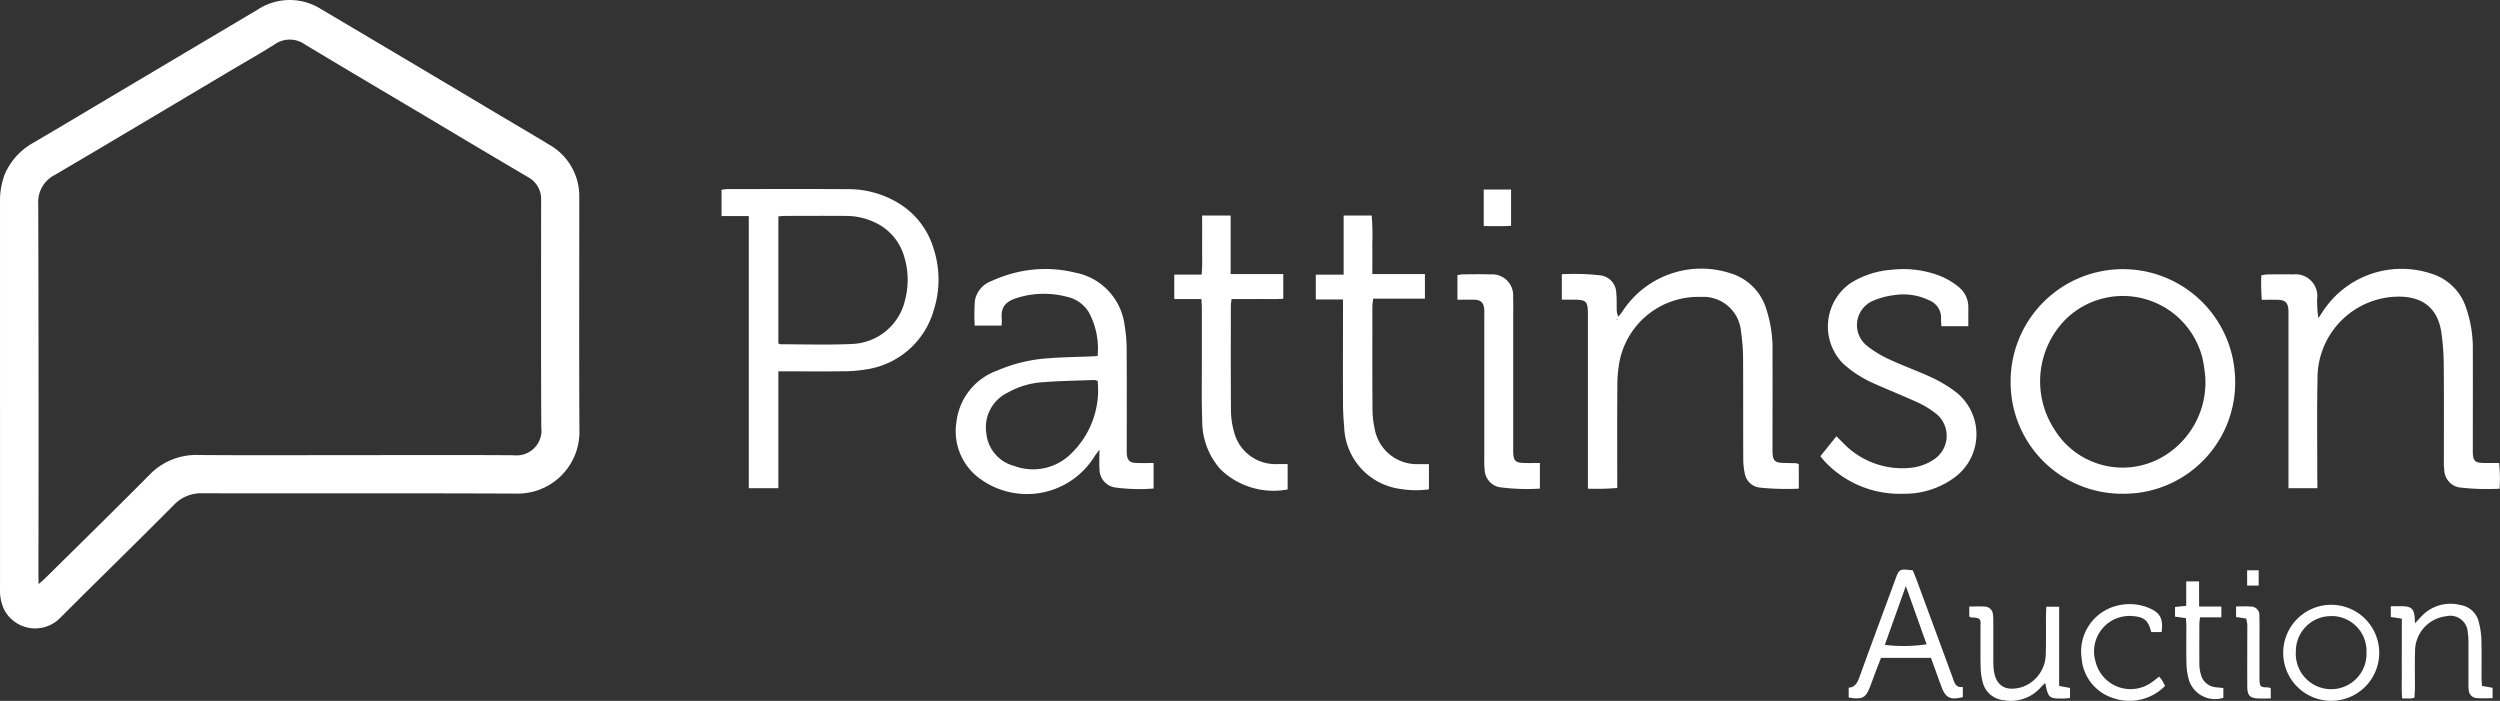 <svg xmlns="http://www.w3.org/2000/svg" width="168.547" height="47.25" viewBox="0 0 168.547 47.25">
    <rect x="0" y="0" width="168.547" height="47.25" fill="#333333" stroke="none"/>
    <defs>
        <style>
            .prefix__cls-1{fill:#fff}
        </style>
    </defs>
    <g id="prefix__Group_1951" data-name="Group 1951" transform="translate(1145.269 149.623)">
        <path id="prefix__Path_821" d="M-1145.268-123.148v-12.692a5.23 5.23 0 0 1 .3-1.982 4.4 4.4 0 0 1 1.965-2.185c1.874-1.1 3.736-2.214 5.6-3.323l9.517-5.651a3.935 3.935 0 0 1 4.264-.027q6.029 3.565 12.045 7.154c1.107.658 2.22 1.305 3.318 1.976a3.977 3.977 0 0 1 2.043 3.577c.005 5.288-.019 10.577.012 15.865a4.16 4.16 0 0 1-4.115 4.091c-7.093-.035-14.187-.006-21.281-.022a2.52 2.52 0 0 0-1.945.786c-2.532 2.553-5.112 5.058-7.651 7.6a2.36 2.36 0 0 1-3.8-.557 3.074 3.074 0 0 1-.271-1.458v-7.442zm2.6 12.907c.213-.189.341-.294.458-.41 2.338-2.311 4.686-4.61 7-6.94a4.365 4.365 0 0 1 3.3-1.357c3.4.028 6.8.009 10.2.009 3.69 0 7.38-.016 11.069.008a1.679 1.679 0 0 0 1.865-1.881c-.026-5.037-.012-10.074-.012-15.111a4.266 4.266 0 0 0-.008-.461 1.682 1.682 0 0 0-.909-1.318q-3.45-2.034-6.888-4.09c-2.708-1.61-5.422-3.21-8.121-4.836a1.767 1.767 0 0 0-2.043 0c-.974.616-1.979 1.182-2.97 1.771-3.947 2.346-7.887 4.7-11.846 7.029a2.038 2.038 0 0 0-1.117 1.961q.034 12.487.013 24.973z" class="prefix__cls-1" data-name="Path 821"/>
        <path id="prefix__Path_822" d="M-298.168 83.533v7.877h-1.993V73.066H-302v-1.775a3.9 3.9 0 0 1 .434-.047c2.692 0 5.383-.014 8.075.006a6.5 6.5 0 0 1 3.305.873 5.392 5.392 0 0 1 2.486 3.137 6.776 6.776 0 0 1 .009 4.145 5.579 5.579 0 0 1-4.673 4.013 9.04 9.04 0 0 1-1.492.11c-1.211.015-2.422.005-3.634.005zm0-10.448v8.564c.07.03.1.058.138.058 1.593 0 3.189.054 4.779-.018a3.817 3.817 0 0 0 3.635-3.007 5.322 5.322 0 0 0-.056-2.844 3.645 3.645 0 0 0-1.932-2.318 4.521 4.521 0 0 0-2-.465c-1.382-.011-2.765-.006-4.147 0-.127-.004-.257.017-.413.03z" class="prefix__cls-1" data-name="Path 822" transform="translate(-794.625 -208.12)"/>
        <path id="prefix__Path_823" d="M-14.757 177.817v1.72a12.146 12.146 0 0 1-2.645-.078 1.243 1.243 0 0 1-1-1.254c-.029-.38-.005-.764-.005-1.289-.169.233-.273.355-.353.49a5.359 5.359 0 0 1-8.022 1.215 3.954 3.954 0 0 1-1.269-3.547 4.189 4.189 0 0 1 2.745-3.486 10.421 10.421 0 0 1 3.513-.837c.937-.071 1.879-.082 2.819-.12.13-.005.26-.015.443-.026a5.153 5.153 0 0 0-.6-2.964 2.3 2.3 0 0 0-1.474-1.032 6.075 6.075 0 0 0-3.354.076c-.743.233-1.117.595-1.032 1.428a3.347 3.347 0 0 1-.017.442h-1.811a14.109 14.109 0 0 1 .013-1.662 1.723 1.723 0 0 1 1.087-1.33 9.237 9.237 0 0 1 1.788-.613 8.413 8.413 0 0 1 3.883.031 4.133 4.133 0 0 1 3.336 3.538 9.943 9.943 0 0 1 .139 1.719c.016 2.172.007 4.343.007 6.515 0 .154-.008.308.005.461.038.424.188.579.617.6.38.017.761.003 1.187.003zm-3.773-5.537a.943.943 0 0 0-.216-.059c-1.208.047-2.419.059-3.622.161a5.489 5.489 0 0 0-2.241.7 2.589 2.589 0 0 0-1.424 2.729 2.521 2.521 0 0 0 1.865 2.2 3.646 3.646 0 0 0 3.893-.866 5.955 5.955 0 0 0 1.746-4.865z" class="prefix__cls-1" data-name="Path 823" transform="translate(-1052.739 -296.225)"/>
        <path id="prefix__Path_824" d="M1212.065 180.1a7.508 7.508 0 0 1-7.633-7.52 7.568 7.568 0 0 1 15.127-.418 7.5 7.5 0 0 1-7.494 7.938zm5.5-7.746a10.425 10.425 0 0 0-.173-1.278 5.526 5.526 0 0 0-9.127-2.854 5.933 5.933 0 0 0-.907 7.5 5.392 5.392 0 0 0 7.252 1.932 5.8 5.8 0 0 0 2.951-5.298z" class="prefix__cls-1" data-name="Path 824" transform="translate(-2214.147 -296.436)"/>
        <path id="prefix__Path_825" d="M695.909 177.961v1.639a17.366 17.366 0 0 1-2.652-.073 1.155 1.155 0 0 1-.987-.932 4.818 4.818 0 0 1-.106-1.028c-.009-2.212 0-4.423-.011-6.635a12.462 12.462 0 0 0-.138-1.894 2.549 2.549 0 0 0-2.722-2.362 5.4 5.4 0 0 0-5.472 4.356 8.806 8.806 0 0 0-.146 1.661c-.017 2.058-.007 4.115-.007 6.173v.689a16.35 16.35 0 0 1-1.977.048v-.718-10.962c0-.982-.08-1.063-1.038-1.065h-.721v-1.714a16.163 16.163 0 0 1 2.571.073 1.221 1.221 0 0 1 1.1 1.22c.038.323.024.652.03.979a1.409 1.409 0 0 0 .1.593 3.374 3.374 0 0 0 .267-.327 6.34 6.34 0 0 1 7.216-2.628 3.62 3.62 0 0 1 2.5 2.433 8.622 8.622 0 0 1 .42 2.9c.008 2.1 0 4.192 0 6.289v.4c.017.652.142.778.779.793.288.007.576.011.864.021.035.01.068.038.13.071zm-12.259-9.8c-.01.011-.028.022-.029.034s.015.026.023.039c.01-.011.028-.022.029-.035s-.015-.03-.023-.042z" class="prefix__cls-1" data-name="Path 825" transform="translate(-1719.905 -296.28)"/>
        <path id="prefix__Path_826" d="M1501.106 179.585h-1.95v-.622-10.9c0-.173.008-.347-.005-.519-.035-.465-.221-.645-.694-.661-.344-.011-.69 0-1.1 0a15.093 15.093 0 0 1-.033-1.647 2.73 2.73 0 0 1 .4-.064c.577-.006 1.154-.014 1.73 0a1.467 1.467 0 0 1 1.634 1.651 8.47 8.47 0 0 0 .081 1.3c.109-.164.22-.327.327-.492a6.348 6.348 0 0 1 7.3-2.508 3.557 3.557 0 0 1 2.336 2.3 8.33 8.33 0 0 1 .452 2.89c.009 2.154 0 4.307 0 6.461v.4c.018.569.145.7.733.711.325.008.65 0 1.039 0a9.944 9.944 0 0 1 .032 1.733 15.845 15.845 0 0 1-2.735-.088 1.225 1.225 0 0 1-.99-1.138 5.251 5.251 0 0 1-.03-.748c0-2.115.012-4.231-.009-6.346a15.863 15.863 0 0 0-.164-2.239c-.277-1.81-1.514-2.513-3.288-2.372a5.5 5.5 0 0 0-5.059 5.54c-.045 2.23-.013 4.461-.015 6.692.008.212.008.42.008.666z" class="prefix__cls-1" data-name="Path 826" transform="translate(-2490.139 -296.294)"/>
        <path id="prefix__Path_827" d="M992.11 168.629h-1.81c-.011-.187-.032-.339-.026-.489a1.255 1.255 0 0 0-.772-1.241 3.978 3.978 0 0 0-2.412-.36 4.926 4.926 0 0 0-1.381.369 1.781 1.781 0 0 0-.39 3.074 7.173 7.173 0 0 0 1.524.91c.9.421 1.85.753 2.754 1.174a8.834 8.834 0 0 1 1.583.932 3.614 3.614 0 0 1-.107 5.908 5.617 5.617 0 0 1-3.305 1.018 6.921 6.921 0 0 1-5.292-2.129c-.105-.109-.2-.232-.338-.4l1.081-1.345c.185.184.339.343.5.5a5.516 5.516 0 0 0 4.45 1.633 3.439 3.439 0 0 0 1.613-.562 1.91 1.91 0 0 0 .188-3.066 5.974 5.974 0 0 0-1.217-.758c-.992-.46-2.011-.862-3.01-1.308a7.742 7.742 0 0 1-2.072-1.335 3.565 3.565 0 0 1 .5-5.428 5.993 5.993 0 0 1 2.764-.9 6.877 6.877 0 0 1 3.338.44 4.905 4.905 0 0 1 1.218.743 1.737 1.737 0 0 1 .622 1.375c.001.394-.003.795-.003 1.245z" class="prefix__cls-1" data-name="Path 827" transform="translate(-2004.679 -296.261)"/>
        <path id="prefix__Path_828" d="M396.234 106.161h3.545v1.656h-3.487c-.024.229-.055.393-.055.557 0 2.289-.008 4.577.008 6.866a6.293 6.293 0 0 0 .152 1.37 2.879 2.879 0 0 0 2.933 2.363h.72v1.7a6.443 6.443 0 0 1-1.916-.025 4.365 4.365 0 0 1-3.8-4.228 16.831 16.831 0 0 1-.077-1.785c-.009-2.019 0-4.039 0-6.058v-.706h-1.834V106.2h1.877v-3.988h1.89a15.965 15.965 0 0 1 .041 1.949c.011.647.003 1.296.003 2z" class="prefix__cls-1" data-name="Path 828" transform="translate(-1448.982 -237.306)"/>
        <path id="prefix__Path_829" d="M228.872 107.963h-1.832v-1.648h1.845c.065-.69.025-1.337.032-1.981s0-1.3 0-2h1.924v3.944h3.547v1.663c-.566.046-1.154.015-1.74.021s-1.145 0-1.748 0c-.02.2-.047.349-.047.5 0 2.345-.01 4.691.009 7.036a5.361 5.361 0 0 0 .192 1.362 2.877 2.877 0 0 0 2.922 2.23h.708v1.71a5.139 5.139 0 0 1-4.541-1.371 4.878 4.878 0 0 1-1.219-3.28c-.049-1.286-.022-2.575-.025-3.863v-3.691c.001-.195-.015-.377-.027-.632z" class="prefix__cls-1" data-name="Path 829" transform="translate(-1293.141 -237.425)"/>
        <path id="prefix__Path_830" d="M557.974 172.548v-1.658a2.985 2.985 0 0 1 .393-.055c.615 0 1.23-.018 1.843.006a1.41 1.41 0 0 1 1.516 1.521c.02.479.007.96.007 1.441v8.991c.016.615.144.748.747.762.34.008.681 0 1.052 0v1.725a13.665 13.665 0 0 1-2.759-.1 1.239 1.239 0 0 1-.962-1.161 5.059 5.059 0 0 1-.027-.748v-9.568c0-.154.006-.308 0-.461-.03-.5-.213-.685-.714-.7-.347-.004-.69.005-1.096.005z" class="prefix__cls-1" data-name="Path 830" transform="translate(-1604.984 -301.964)"/>
        <path id="prefix__Path_831" d="M1020.742 522.056h-3.368c-.135.351-.274.705-.409 1.061l-.3.811c-.311.831-.527.953-1.47.8v-.662c.463-.031.606-.381.749-.776.784-2.168 1.589-4.329 2.385-6.493.275-.747.272-.748 1.187-.642.08.2.178.424.263.654q1.208 3.271 2.412 6.544c.127.344.194.737.7.665v.685c-.849.207-1.16.055-1.441-.7-.239-.645-.471-1.294-.708-1.947zm-1.694-4.844l-1.416 3.967a10.425 10.425 0 0 0 2.816-.038z" class="prefix__cls-1" data-name="Path 831" transform="translate(-2035.828 -627.326)"/>
        <path id="prefix__Path_832" d="M1650.343 562.546a1.659 1.659 0 0 1-.246.05c-.171.006-.342 0-.582 0-.054-.617-.019-1.206-.025-1.793s0-1.191 0-1.786v-1.8l-.741-.114v-.724c.3 0 .567-.008.831 0 .556.02.737.2.78.773.007.095.011.189.021.372l.373-.4a2.683 2.683 0 0 1 2.669-.831 1.5 1.5 0 0 1 1.253 1.132 5.488 5.488 0 0 1 .178 1.188c.027.844.007 1.69.01 2.535 0 .188.018.376.029.6l.718.13v.7c-.374 0-.717.023-1.055-.007a.568.568 0 0 1-.555-.561 3.083 3.083 0 0 1-.017-.46v-2.708a4.272 4.272 0 0 0-.047-.688 1.177 1.177 0 0 0-1.461-1.1 2.364 2.364 0 0 0-2.092 2.365c-.027.844-.005 1.69-.009 2.535-.007.202-.022.389-.032.592z" class="prefix__cls-1" data-name="Path 832" transform="translate(-2632.832 -665.13)"/>
        <path id="prefix__Path_833" d="M1529.473 559.9a3.237 3.237 0 1 1-6.473 0 3.237 3.237 0 0 1 6.473 0zm-3.239-2.417a2.362 2.362 0 0 0-2.381 2.379 2.385 2.385 0 1 0 4.762.053 2.355 2.355 0 0 0-2.381-2.436z" class="prefix__cls-1" data-name="Path 833" transform="translate(-2514.338 -665.568)"/>
        <path id="prefix__Path_834" d="M1162.191 559.091v5.34l.734.134v.68c-.156.013-.285.03-.415.032-1 .018-1.054-.025-1.256-1.046-.109.1-.2.183-.283.272a2.69 2.69 0 0 1-2.548.884 1.6 1.6 0 0 1-1.386-1.215 4.228 4.228 0 0 1-.139-1.023c-.019-.884-.005-1.768-.01-2.653 0-.455.129-.683-.62-.682-.033 0-.067-.031-.135-.064v-.674c.354 0 .712-.02 1.066.006a.56.56 0 0 1 .528.524 3.083 3.083 0 0 1 .025.459v2.422c0 .231 0 .462.016.692.079 1.2.756 1.67 1.916 1.329a2.38 2.38 0 0 0 1.606-2.3c.028-.845.008-1.691.013-2.537 0-.187.016-.374.026-.582z" class="prefix__cls-1" data-name="Path 834" transform="translate(-2168.635 -667.808)"/>
        <path id="prefix__Path_835" d="M1292.584 558.27h-.7c-.2-.789-.471-1.018-1.267-1.078a2.389 2.389 0 0 0-2.495 3.041 2.432 2.432 0 0 0 3.827 1.4c.155-.108.3-.23.466-.358a2.45 2.45 0 0 1 .192.236c.07.112.126.233.209.389a3.354 3.354 0 0 1-3.455.836 3.056 3.056 0 0 1-2.171-2.7 3.177 3.177 0 0 1 2.372-3.539 3.4 3.4 0 0 1 2.147.142c.772.318.991.712.875 1.631z" class="prefix__cls-1" data-name="Path 835" transform="translate(-2292.119 -665.281)"/>
        <path id="prefix__Path_836" d="M1398.267 531.45h1.5v.726h-1.438c-.021.2-.045.329-.046.459 0 .9-.008 1.8 0 2.707a2.618 2.618 0 0 0 .1.678 1.14 1.14 0 0 0 1.027.874c.15.019.3.029.491.046v.665a1.85 1.85 0 0 1-2.313-1.177 4.167 4.167 0 0 1-.173-1.13c-.025-.825-.006-1.651-.009-2.476 0-.188-.017-.376-.027-.587l-.736-.105v-.649l.755-.082v-1.646h.866z" class="prefix__cls-1" data-name="Path 836" transform="translate(-2395.274 -640.181)"/>
        <path id="prefix__Path_837" d="M1468.609 559.782l-.677-.1v-.713c.338 0 .661-.023.979.006a.57.57 0 0 1 .59.64c.019.517.008 1.035.008 1.552v2.53c-.005.769.069.705.631.734.034 0 .067.032.13.065v.677c-.268 0-.529.006-.79 0-.61-.018-.789-.19-.793-.795-.008-1.073 0-2.147 0-3.22 0-.326.006-.652 0-.977a2.762 2.762 0 0 0-.078-.399z" class="prefix__cls-1" data-name="Path 837" transform="translate(-2462.447 -667.705)"/>
        <path id="prefix__Path_838" d="M588.712 71.886h1.843v2.446c-.6.039-1.2.015-1.843.016z" class="prefix__cls-1" data-name="Path 838" transform="translate(-1633.949 -208.73)"/>
        <path id="prefix__Path_839" d="M1481.634 516.854v1.03h-.778v-1.03z" class="prefix__cls-1" data-name="Path 839" transform="translate(-2474.626 -628.028)"/>
        <path id="prefix__Path_840" d="M743.933 223.058c.008.013.024.027.023.039s-.019.023-.029.035c-.008-.013-.024-.027-.023-.039s.019-.024.029-.035z" class="prefix__cls-1" data-name="Path 840" transform="translate(-1780.188 -351.181)"/>
    </g>
</svg>

